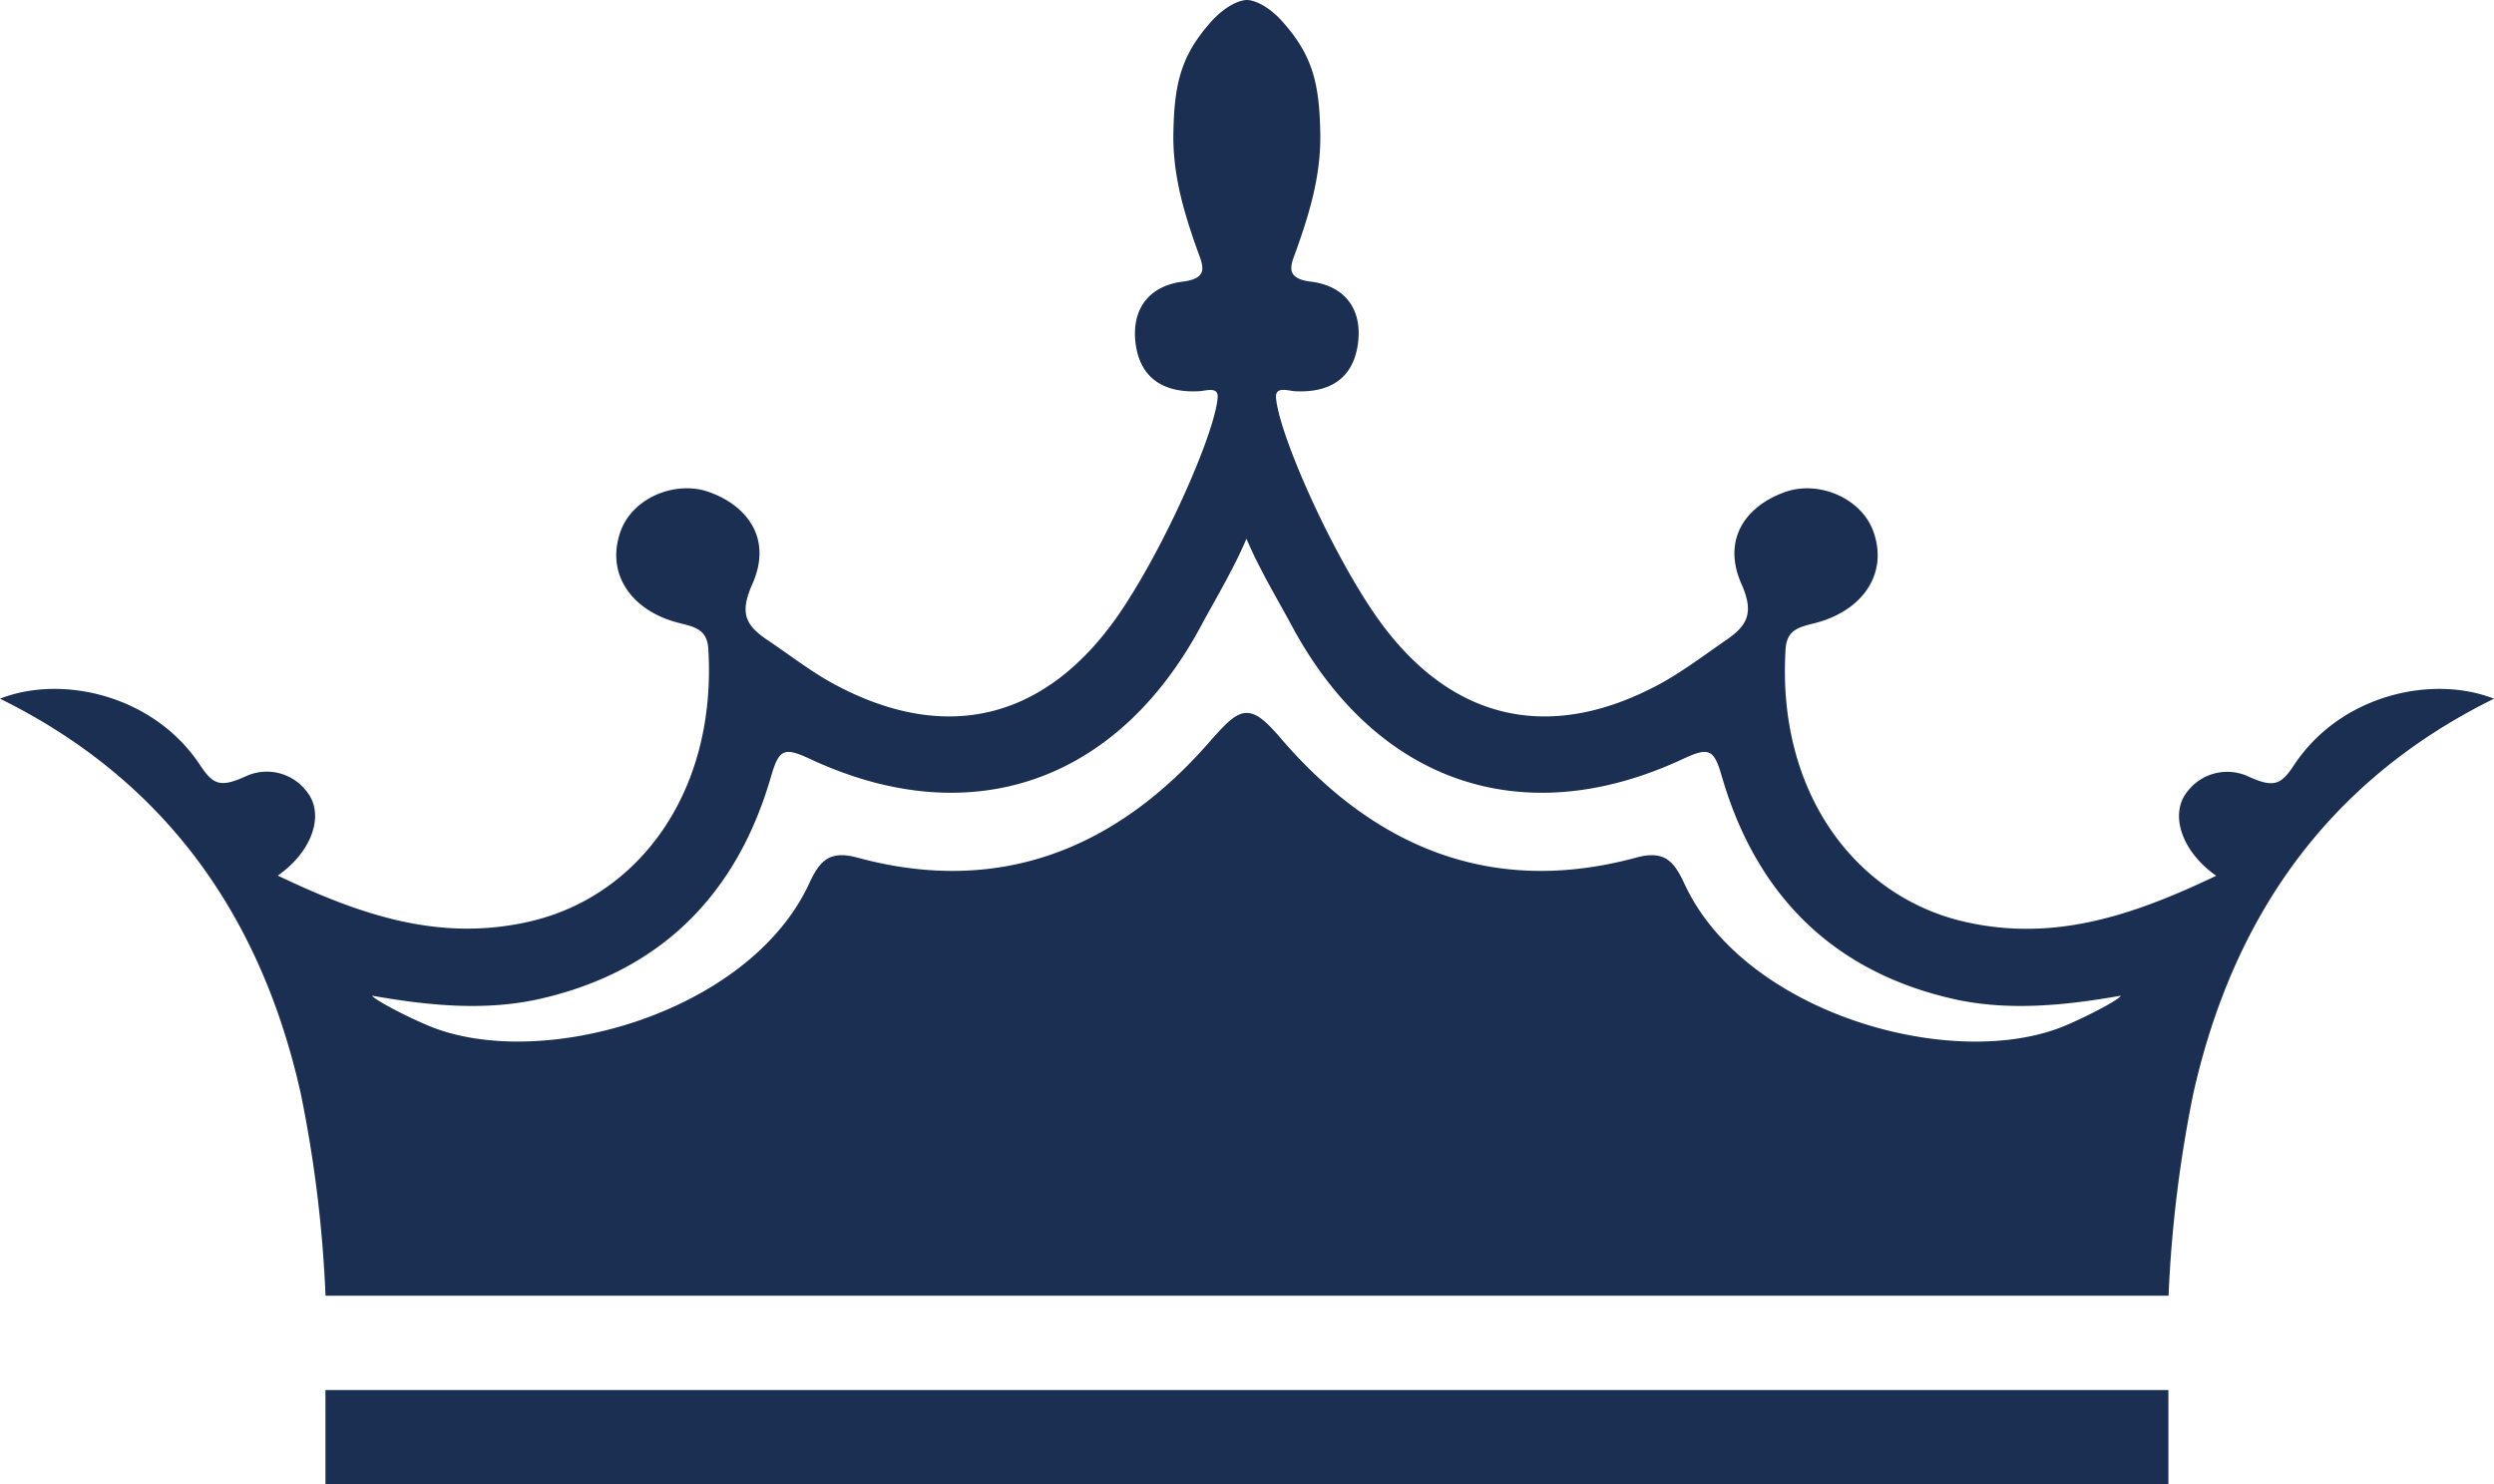 <?xml version="1.0" encoding="UTF-8"?> <svg xmlns="http://www.w3.org/2000/svg" viewBox="0 0 288.37 171.67"><defs><style>.cls-1{fill:#1a2f52;}</style></defs><g id="Layer_2" data-name="Layer 2"><g id="Layer_1-2" data-name="Layer 1"><path class="cls-1" d="M250.72,160.77H37.63v10.9H250.72Z"></path><path class="cls-1" d="M265.29,88.43c-1.5,2.26-2.28,2.75-5.21,1.43a5.8,5.8,0,0,0-7.14,1.66c-2.17,2.64-.65,7,3.31,9.77-9.71,4.64-18.78,7.65-29,5.34-12.71-2.86-21.83-15-20.79-31.55.14-2.39,1.77-2.58,3.58-3.06,5.25-1.42,8.23-5.54,6.64-10.35-1.3-4-6.25-6.08-10.08-4.83-4.44,1.48-7.62,5.28-5.25,10.69,1.56,3.48.58,4.89-1.82,6.54s-4.9,3.55-7.54,5c-13.07,7.09-24.66,4.15-33.06-8.07-5.28-7.71-11.07-20.89-11.39-25-.12-1.39,1.48-.78,2.22-.75,4,.2,6.7-1.47,7.25-5.49s-1.53-6.71-5.47-7.19c-3.11-.39-2.24-2-1.66-3.62,1.65-4.61,2.92-9,2.77-13.85-.12-5.56-.94-8.74-4.32-12.55C146.56.55,144.9,0,144.18,0S141.81.53,140,2.55c-3.38,3.81-4.2,7-4.32,12.55-.14,4.85,1.12,9.24,2.77,13.85.58,1.63,1.46,3.23-1.66,3.62-3.94.48-6,3.19-5.48,7.19s3.27,5.69,7.26,5.49c.74,0,2.35-.64,2.22.75-.32,4.1-6.11,17.28-11.39,25-8.4,12.22-20,15.16-33.06,8.07-2.63-1.44-5-3.29-7.54-5S85.45,71,87,67.53c2.39-5.41-.8-9.21-5.22-10.69-3.84-1.25-8.8.79-10.1,4.83C70.1,66.48,73.07,70.6,78.31,72c1.83.48,3.46.67,3.59,3.06,1,16.55-8.07,28.69-20.78,31.55-10.23,2.31-19.3-.7-29-5.34,4-2.79,5.49-7.13,3.31-9.77a5.79,5.79,0,0,0-7.13-1.66c-2.94,1.32-3.72.83-5.22-1.43C17.72,80.38,7.15,78,0,80.81c19.28,9.5,30.23,25.33,34.78,45.68a147,147,0,0,1,2.86,23.37h213.1a148.17,148.17,0,0,1,2.86-23.37c4.56-20.35,15.5-36.18,34.77-45.68C281.18,78,270.64,80.38,265.29,88.43ZM239,118.54c-12.91,5.57-37.22-1.23-44.21-16.27-1.17-2.5-2.2-4-5.57-3.09-16.64,4.53-30.23-1.12-41.07-13.72-1.64-1.9-2.77-3-4-3s-2.31,1.12-4,3c-10.83,12.6-24.42,18.25-41.06,13.72-3.37-.91-4.4.59-5.57,3.09-7,15-31.3,21.84-44.2,16.27-2.81-1.2-6-2.92-6.3-3.38,6.51,1.15,13.08,1.8,19.4.37,14-3.18,22.79-12.11,26.72-25.69.93-3.19,1.49-3.47,4.48-2.08,18.46,8.64,35.45,2.81,45.2-15.28,1.5-2.81,3.87-6.74,5.3-10.18,1.43,3.44,3.8,7.37,5.3,10.18,9.76,18.09,26.75,23.92,45.21,15.28,3-1.39,3.55-1.11,4.47,2.08,3.94,13.58,12.75,22.51,26.72,25.69,6.31,1.43,12.88.78,19.4-.37C245,115.62,241.79,117.33,239,118.54Z"></path></g></g></svg> 